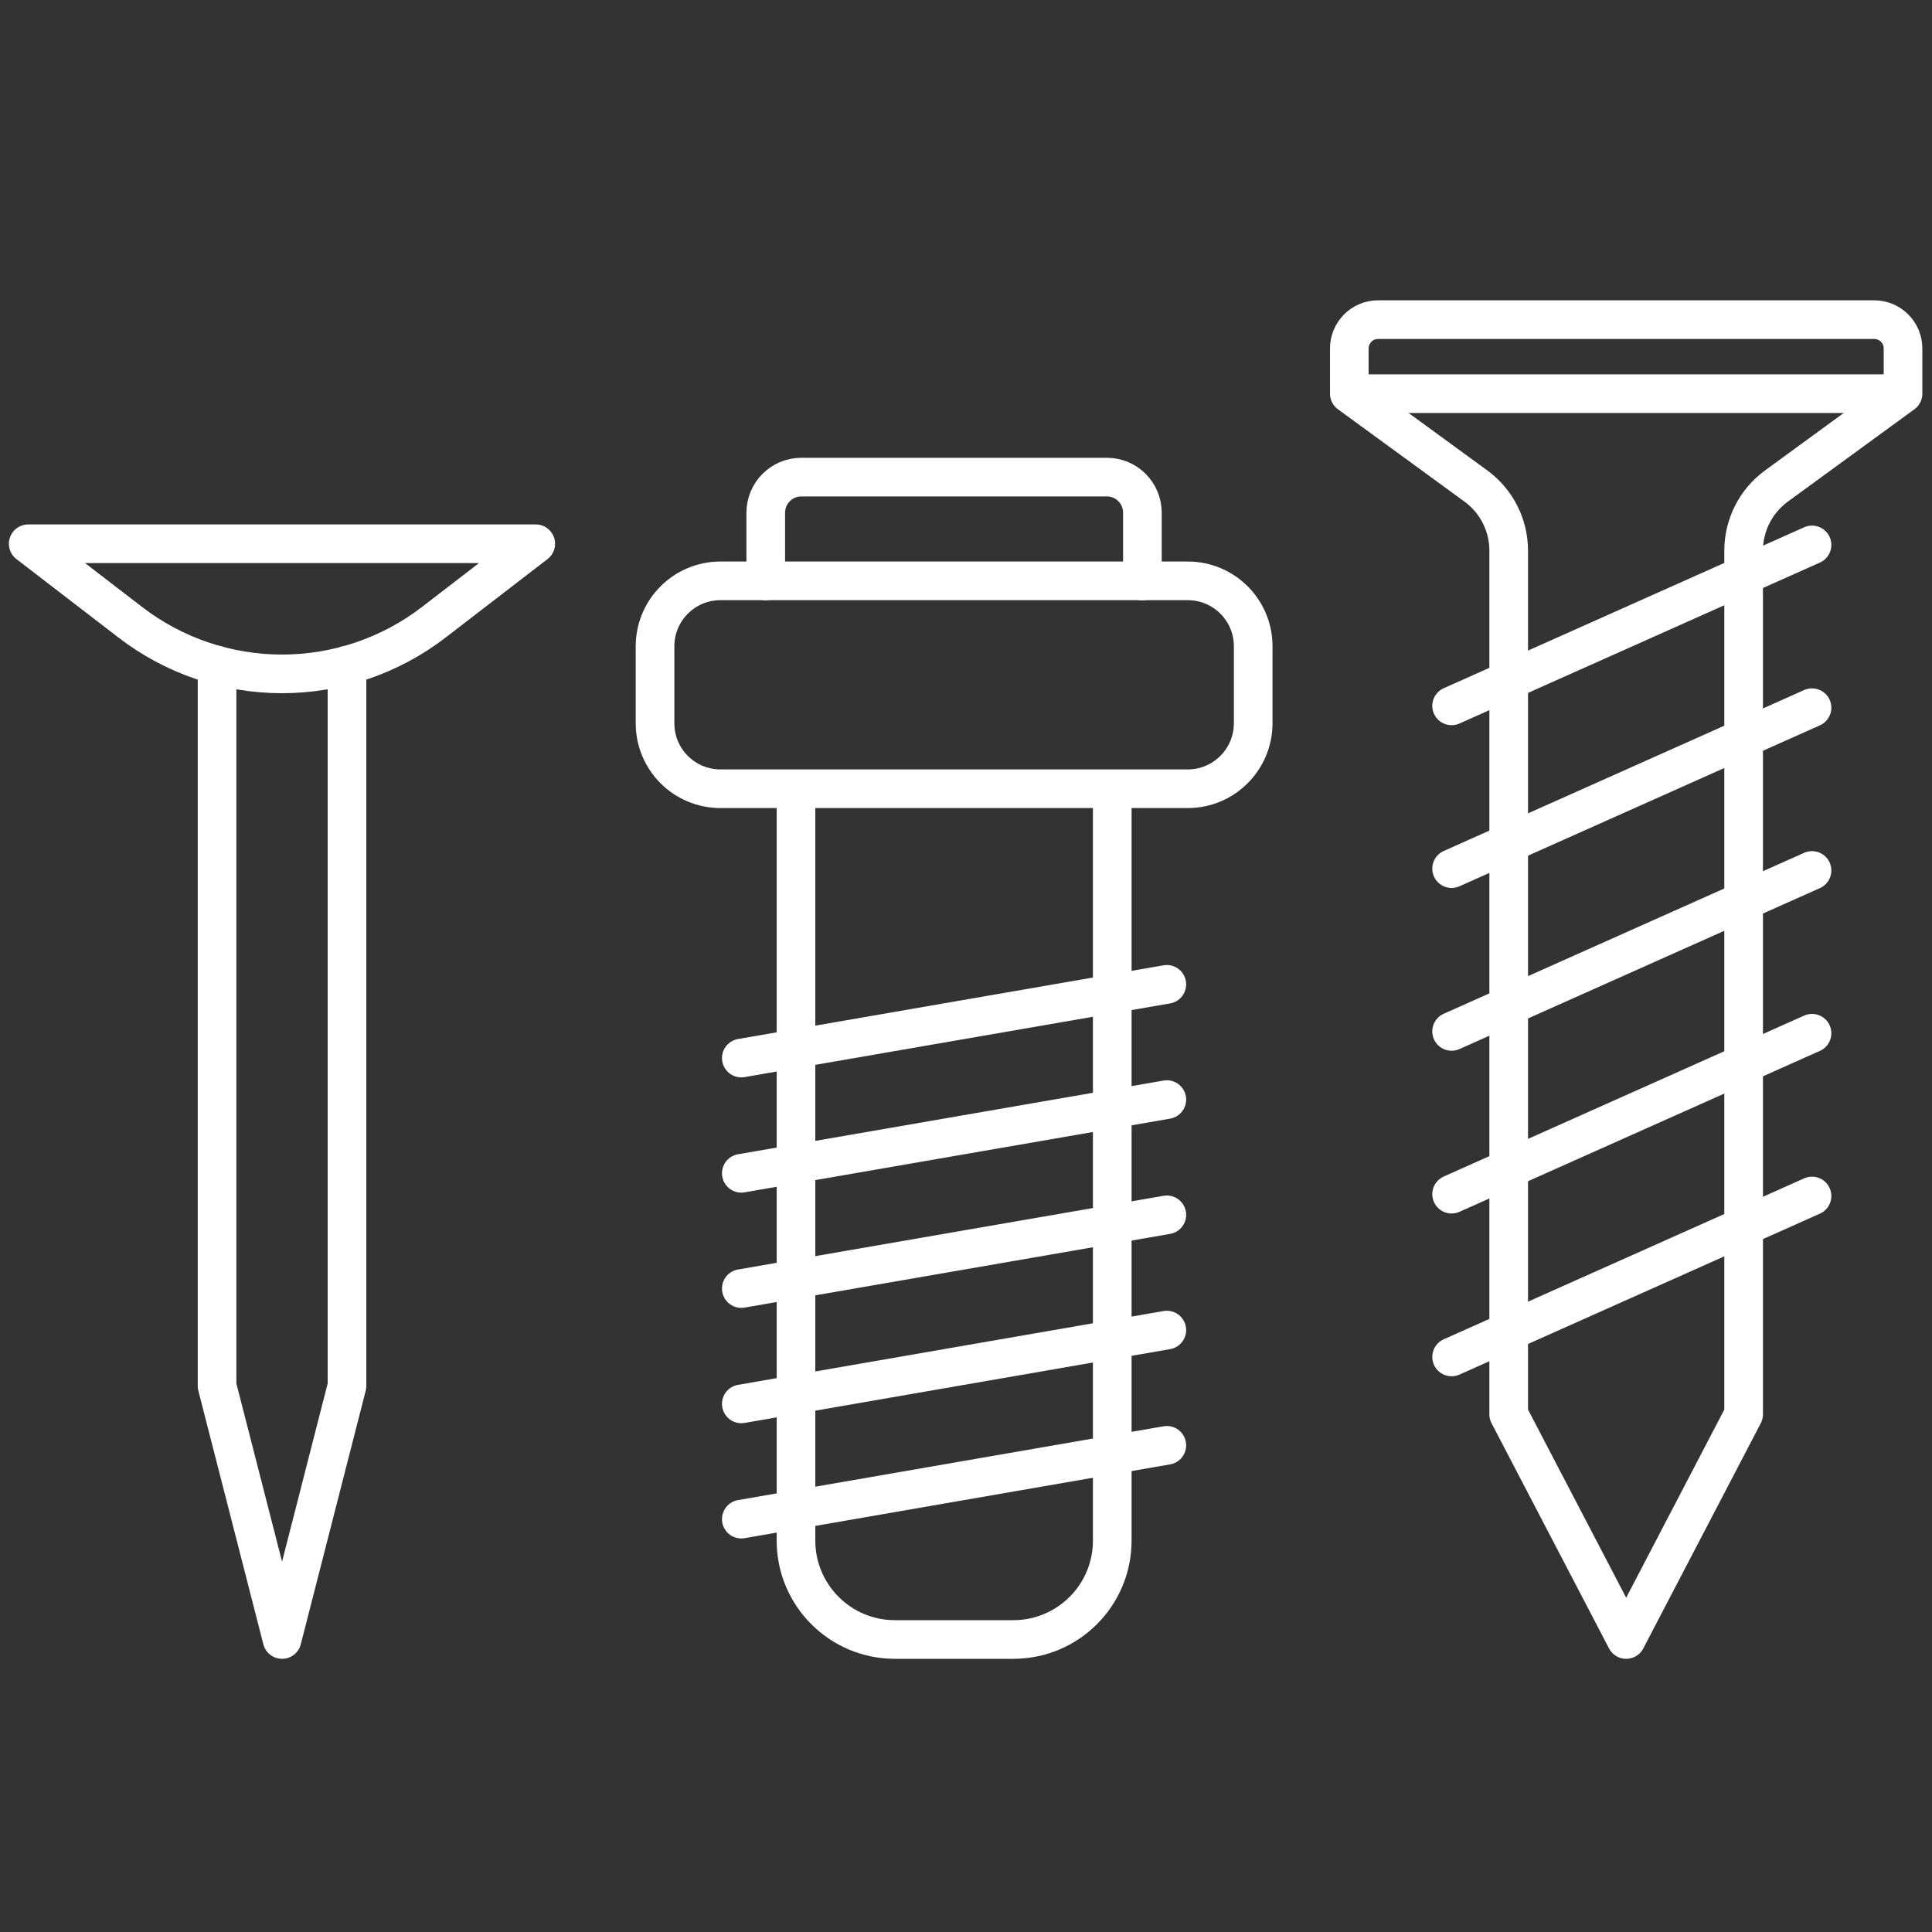 <?xml version="1.0" encoding="utf-8"?>
<!-- Generator: Adobe Illustrator 28.0.0, SVG Export Plug-In . SVG Version: 6.00 Build 0)  -->
<svg version="1.1" id="Ebene_1" xmlns="http://www.w3.org/2000/svg" xmlns:xlink="http://www.w3.org/1999/xlink" x="0px" y="0px"
	 viewBox="0 0 200 200" style="enable-background:new 0 0 200 200;" xml:space="preserve">
<rect x="0" y="0" width="200" height="200" fill="#333333" stroke="none"/>
<style type="text/css">
	.st0{fill:none;stroke:#FFFFFF;stroke-width:4;stroke-linecap:round;stroke-linejoin:round;stroke-miterlimit:10;}
</style>
<g>
	<g>
		<g>
			<path class="st0" d="M139.68,36.07v4.68l13.1,9.56c2.14,1.56,3.4,4.05,3.4,6.7v89.4l12.16,23.31l12.16-23.31v-89.4
				c0-2.65,1.26-5.14,3.4-6.7l13.1-9.56v-4.68c0-1.64-1.33-2.98-2.98-2.98h-51.37C141.01,33.09,139.68,34.43,139.68,36.07z"/>
			<line class="st0" x1="187.58" y1="56.41" x2="150.27" y2="73.07"/>
			<line class="st0" x1="187.58" y1="73.26" x2="150.27" y2="89.92"/>
			<line class="st0" x1="187.58" y1="90.11" x2="150.27" y2="106.77"/>
			<line class="st0" x1="187.58" y1="106.96" x2="150.27" y2="123.62"/>
			<line class="st0" x1="187.58" y1="123.81" x2="150.27" y2="140.47"/>
		</g>
		<line class="st0" x1="140.49" y1="40.75" x2="196.19" y2="40.75"/>
	</g>
	<g>
		<path class="st0" d="M115.14,82.41v77.07c0,5.66-4.59,10.24-10.24,10.24H92.64c-5.66,0-10.24-4.59-10.24-10.24V82.41"/>
		<line class="st0" x1="120.79" y1="149.62" x2="76.74" y2="157.26"/>
		<line class="st0" x1="120.79" y1="137.69" x2="76.74" y2="145.33"/>
		<line class="st0" x1="120.79" y1="125.76" x2="76.74" y2="133.39"/>
		<line class="st0" x1="120.79" y1="113.83" x2="76.74" y2="121.46"/>
		<line class="st0" x1="120.79" y1="101.9" x2="76.74" y2="109.53"/>
		<path class="st0" d="M122.96,81.65H74.58c-3.74,0-6.77-3.03-6.77-6.77V66.9c0-3.74,3.03-6.77,6.77-6.77h48.38
			c3.74,0,6.77,3.03,6.77,6.77v7.98C129.72,78.62,126.69,81.65,122.96,81.65z"/>
		<path class="st0" d="M79.27,60.14v-7.06c0-2.04,1.65-3.69,3.68-3.69h31.63c2.04,0,3.68,1.65,3.68,3.69v7.06"/>
	</g>
	<g>
		<polyline class="st0" points="35.92,68.86 35.92,143.47 29.2,169.72 22.47,143.47 22.47,68.86 		"/>
		<path class="st0" d="M29.19,69.76L29.19,69.76c-5.68,0-11.21-1.88-15.71-5.35L2.92,56.29h52.54L44.9,64.42
			C40.4,67.88,34.88,69.76,29.19,69.76z"/>
	</g>
</g>
</svg>
